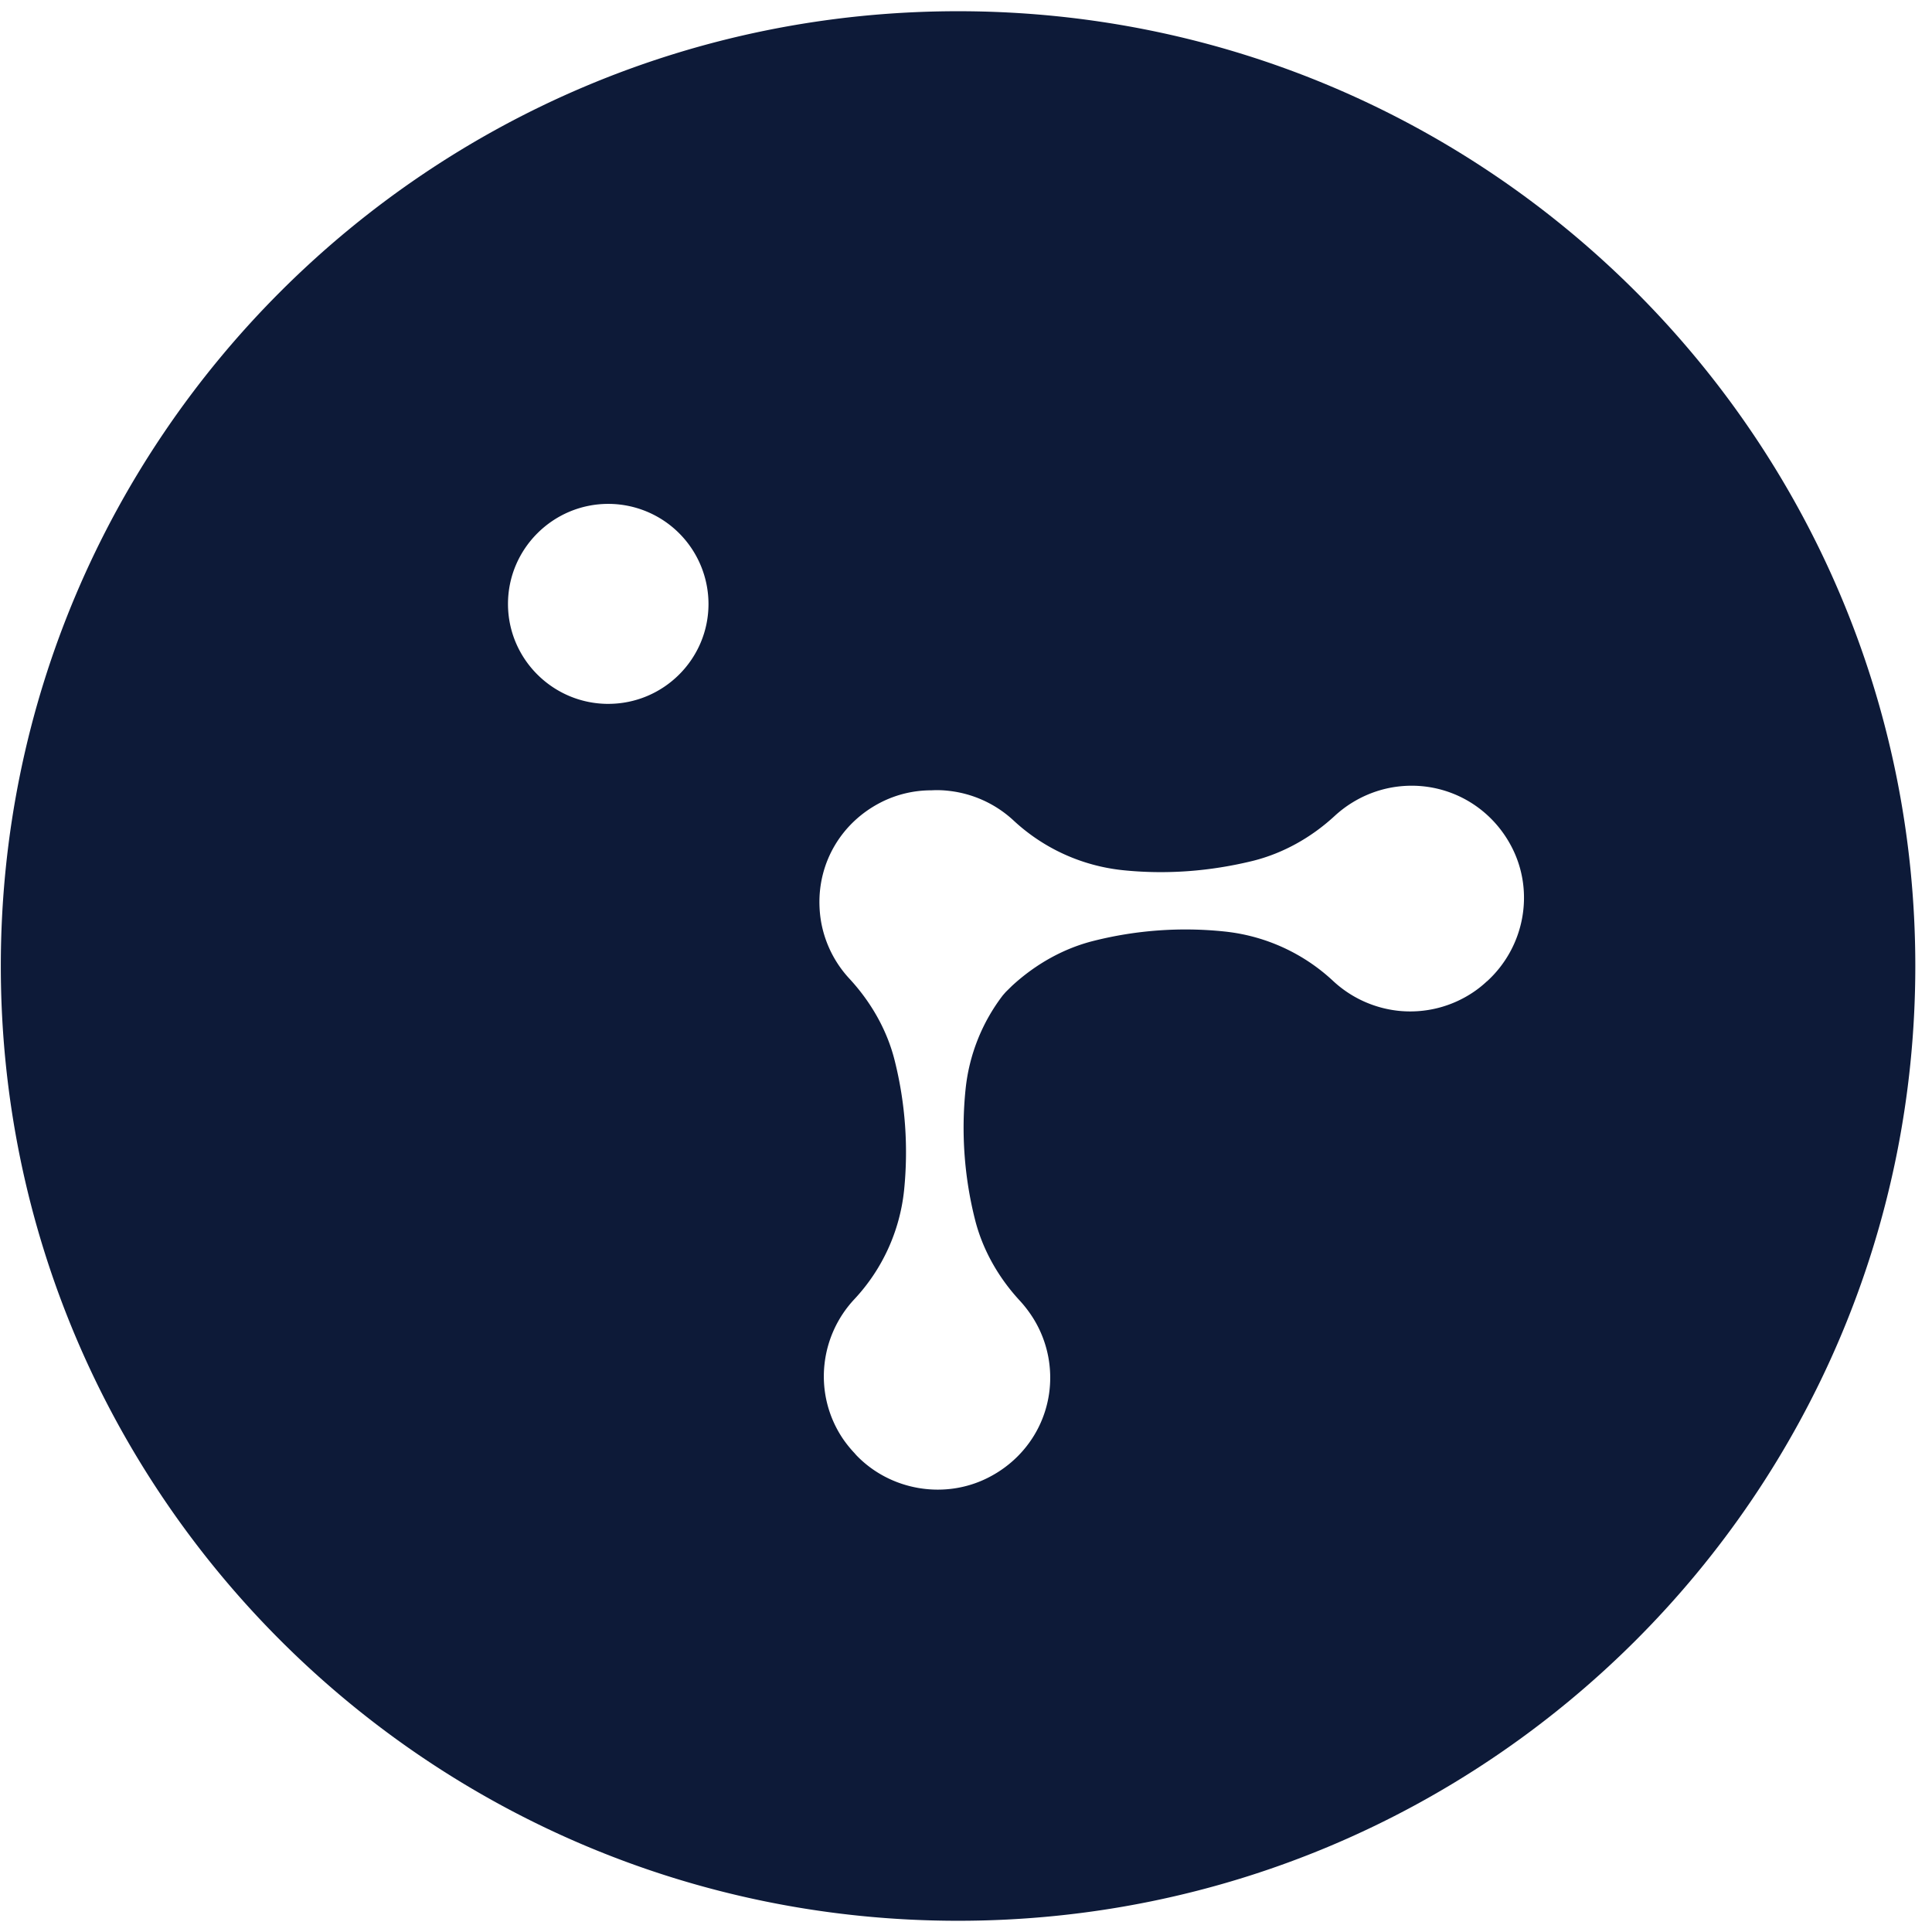 <svg xmlns="http://www.w3.org/2000/svg" width="105" height="105"><svg width="105" height="105" viewBox="0 0 105 104" fill="none" xmlns="http://www.w3.org/2000/svg"><path id="SvgjsPath1001" d="M52.07.11C23.335.11.044 23.341.044 52s23.291 51.89 52.024 51.89c28.734 0 52.025-23.231 52.025-51.89S80.803.11 52.069.11ZM33.06 37.754c-3.005 0-5.452-2.437-5.452-5.431s2.447-5.438 5.452-5.438a5.447 5.447 0 0 1 5.445 5.438c0 2.997-2.444 5.43-5.445 5.43ZM80.812 52.83a5.777 5.777 0 0 1-.735.588 6.136 6.136 0 0 1-4.089 1.016 6.179 6.179 0 0 1-3.528-1.613 10.192 10.192 0 0 0-5.931-2.698 20.417 20.417 0 0 0-7.072.506c-1.614.4-3.153 1.245-4.468 2.46l-.328.323-.158.18a10.089 10.089 0 0 0-2.027 5.113 20.42 20.42 0 0 0 .508 7.054c.4 1.61 1.248 3.144 2.45 4.44a6.6 6.6 0 0 1 .747.99 6.1 6.1 0 0 1 .794 2.07c.492 2.676-.82 5.308-3.27 6.548-2.373 1.207-5.325.7-7.166-1.22l-.117-.133a6.444 6.444 0 0 1-.599-.742 6.052 6.052 0 0 1-1.012-4.079 6.141 6.141 0 0 1 1.62-3.522 10.218 10.218 0 0 0 2.703-5.912 20.49 20.49 0 0 0-.508-7.054c-.4-1.61-1.252-3.148-2.462-4.456a6.113 6.113 0 0 1-1.53-3.041 6.291 6.291 0 0 1-.097-.928c-.076-2.377 1.21-4.532 3.351-5.62a6.034 6.034 0 0 1 2.693-.648h.041a5.38 5.38 0 0 1 .936.028 6.171 6.171 0 0 1 3.532 1.617 10.288 10.288 0 0 0 5.927 2.695c2.337.242 4.714.072 7.073-.506 1.617-.403 3.156-1.249 4.449-2.444.315-.289.646-.537.986-.742a6.154 6.154 0 0 1 2.078-.796c2.684-.49 5.326.821 6.571 3.262 1.236 2.424.678 5.412-1.362 7.27v-.006Z" fill="#0D1A38"/></svg><style>@media (prefers-color-scheme:light){:root{filter:none}}@media (prefers-color-scheme:dark){:root{filter:none}}</style></svg>